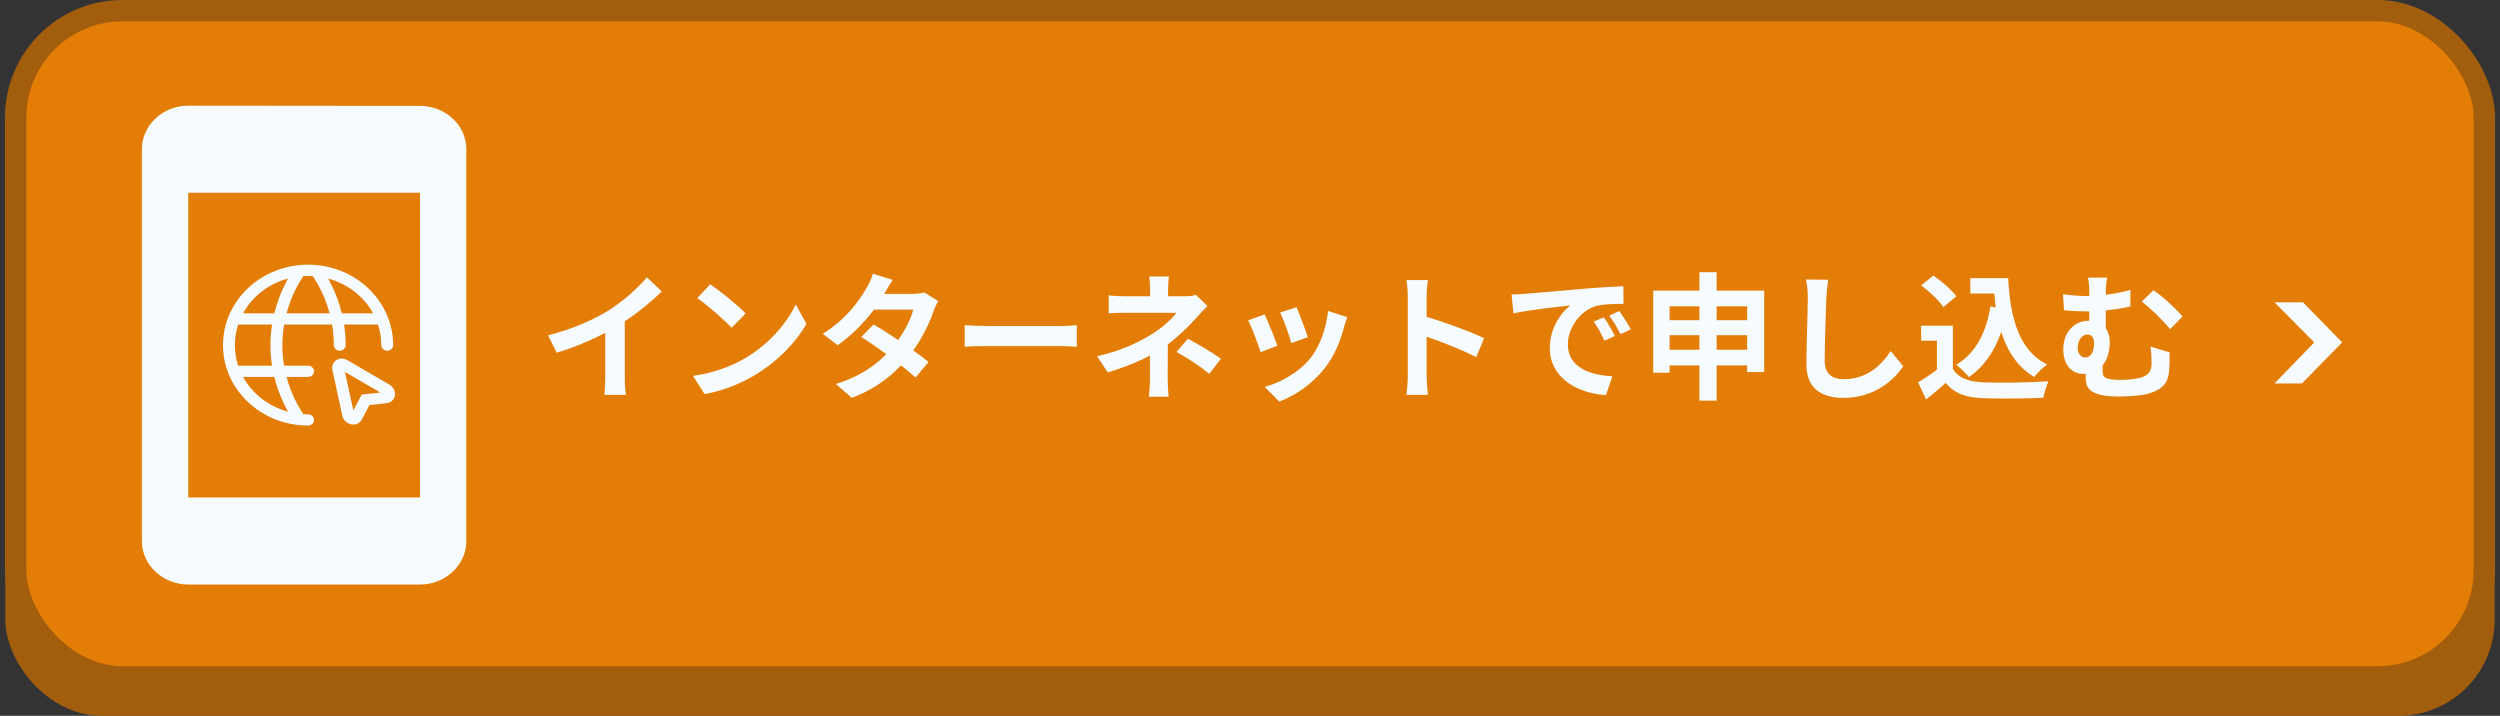 <svg width="468" height="134" viewBox="0 0 468 134" fill="none" xmlns="http://www.w3.org/2000/svg">
<rect x="0" y="0" width="468" height="134" fill="#333333" stroke="none"/>
<rect x="1" y="13.286" width="466" height="120.714" rx="18" fill="#A35E0D"/>
<rect x="2.933" y="2" width="462.135" height="124.714" rx="20" fill="#E47D05" stroke="#A35E0D" stroke-width="4"/>
<path fill-rule="evenodd" clip-rule="evenodd" d="M41.746 64.605C41.746 56.289 48.876 49.548 57.671 49.548C66.466 49.548 73.596 56.289 73.596 64.605C73.596 65.185 73.099 65.655 72.485 65.655C71.871 65.655 71.374 65.185 71.374 64.605C71.374 63.263 71.159 61.97 70.758 60.753H64.407C64.596 61.958 64.708 63.245 64.708 64.605C64.708 65.185 64.21 65.655 63.597 65.655C62.983 65.655 62.486 65.185 62.486 64.605C62.486 63.238 62.363 61.95 62.159 60.753H53.183C52.979 61.95 52.856 63.238 52.856 64.605C52.856 65.972 52.979 67.26 53.183 68.456H57.671C58.285 68.456 58.782 68.927 58.782 69.507C58.782 70.087 58.285 70.557 57.671 70.557H53.642C54.025 71.993 54.506 73.253 54.987 74.308C55.52 75.474 56.051 76.386 56.445 77C56.583 77.216 56.704 77.394 56.803 77.534C57.09 77.551 57.379 77.56 57.671 77.56C58.285 77.56 58.782 78.03 58.782 78.611C58.782 79.191 58.285 79.661 57.671 79.661C48.876 79.661 41.746 72.92 41.746 64.605ZM53.932 77.072C53.622 76.525 53.285 75.879 52.947 75.14C52.369 73.873 51.789 72.33 51.355 70.557H45.497C47.219 73.7 50.263 76.09 53.932 77.072ZM44.584 68.456H50.934C50.746 67.252 50.634 65.964 50.634 64.605C50.634 63.245 50.746 61.958 50.934 60.753H44.584C44.183 61.97 43.968 63.263 43.968 64.605C43.968 65.946 44.183 67.24 44.584 68.456ZM45.497 58.652H51.355C51.789 56.879 52.369 55.337 52.947 54.069C53.285 53.331 53.622 52.684 53.932 52.137C50.263 53.119 47.219 55.51 45.497 58.652ZM56.803 51.675C56.704 51.815 56.583 51.994 56.445 52.209C56.051 52.824 55.52 53.735 54.987 54.902C54.506 55.956 54.025 57.217 53.642 58.652H61.7C61.317 57.217 60.836 55.956 60.354 54.902C59.822 53.735 59.291 52.824 58.897 52.209C58.759 51.994 58.638 51.815 58.539 51.675C58.252 51.658 57.963 51.649 57.671 51.649C57.379 51.649 57.09 51.658 56.803 51.675ZM61.41 52.137C61.72 52.684 62.057 53.331 62.395 54.069C62.973 55.337 63.552 56.879 63.986 58.652H69.845C68.123 55.51 65.079 53.119 61.41 52.137Z" fill="#F6FBFF"/>
<path fill-rule="evenodd" clip-rule="evenodd" d="M64.578 69.631L66.143 76.841L67.711 73.862L71.209 73.487L64.578 69.631ZM65.736 77.613C65.736 77.613 65.736 77.612 65.736 77.613ZM65.01 67.416C64.374 67.046 63.576 67.016 62.949 67.431C62.321 67.846 62.078 68.565 62.228 69.257L64.087 77.823C64.258 78.609 64.863 79.178 65.555 79.386C66.271 79.602 67.257 79.441 67.726 78.547C67.726 78.547 67.726 78.547 67.726 78.547L69.162 75.821L72.364 75.478C73.411 75.365 73.908 74.545 73.939 73.836C73.969 73.15 73.611 72.418 72.888 71.998L65.01 67.416Z" fill="#F6FBFF"/>
<path d="M78.622 19.826L35.238 19.786C30.466 19.786 26.561 23.453 26.561 27.934V101.274C26.561 105.756 30.466 109.423 35.238 109.423H78.622C83.395 109.423 87.299 105.756 87.299 101.274V27.934C87.299 23.453 83.395 19.826 78.622 19.826ZM78.622 93.125H35.238V36.083H78.622V93.125Z" fill="#F6FBFF"/>
<path d="M394.458 51.961C394.304 52.708 394.201 53.66 394.201 55.179C395.694 54.998 397.264 54.715 398.809 54.278V57.367C397.29 57.727 395.668 57.959 394.201 58.087V61.46C394.69 62.129 394.948 63.03 394.948 64.06C394.948 65.681 394.536 67.277 393.609 68.41C393.609 68.77 393.609 69.131 393.609 69.44C393.609 70.547 393.892 71.113 396.93 71.113C398.217 71.113 399.89 70.959 400.868 70.65C402.207 70.263 402.773 69.388 402.773 68.075C402.773 67.046 402.747 66.093 402.567 64.883L406.145 65.965C406.145 67.303 406.171 67.921 406.094 68.976C405.965 71.319 405.27 72.76 402.284 73.661C401.126 74.048 398.448 74.228 396.698 74.228C390.7 74.228 390.443 72.323 390.443 70.521C390.443 70.341 390.443 70.16 390.443 69.98C390.314 70.006 390.185 70.006 390.031 70.006C388.152 70.006 386.247 68.668 386.247 65.373C386.247 62.335 388.203 60.044 391.009 60.044H391.112C391.112 59.478 391.112 58.886 391.112 58.294C390.932 58.294 390.752 58.294 390.571 58.294C389.465 58.294 388.074 58.242 386.375 58.087L386.195 55.076C387.611 55.282 389.13 55.41 390.34 55.41C390.597 55.41 390.855 55.41 391.112 55.41C391.112 55.333 391.112 55.256 391.112 55.204C391.112 53.583 391.061 52.708 390.855 51.961H394.458ZM403.108 54.329C404.704 55.333 407.407 57.856 408.565 59.246L406.248 61.614C404.858 59.915 402.413 57.547 400.945 56.466L403.108 54.329ZM390.366 66.917C391.55 66.917 392.013 65.656 392.013 64.214C392.013 63.21 391.524 62.618 390.803 62.618C389.773 62.618 388.95 63.622 388.95 65.141C388.95 66.273 389.619 66.917 390.366 66.917Z" fill="#F6FBFF"/>
<path d="M372.604 57.392L373.607 57.547C373.504 56.697 373.402 55.822 373.324 54.947H368.845V52.064H375.924C376.31 59.349 377.855 65.553 383.209 68.23C382.488 68.745 381.382 69.826 380.815 70.572C377.649 68.693 375.77 65.733 374.637 62.129C373.35 65.81 371.394 68.642 368.588 70.598C368.124 70.006 366.94 68.822 366.219 68.281C369.823 66.145 371.806 62.309 372.604 57.392ZM366.219 55.462L363.8 57.495C363.002 56.26 361.174 54.561 359.655 53.428L361.921 51.575C363.465 52.656 365.344 54.252 366.219 55.462ZM365.576 60.971V69.053C366.631 70.778 368.562 71.473 371.239 71.576C374.251 71.705 380.043 71.628 383.467 71.37C383.132 72.091 382.669 73.584 382.514 74.459C379.425 74.614 374.251 74.665 371.188 74.537C368.021 74.408 365.911 73.687 364.237 71.679C363.105 72.683 361.972 73.687 360.556 74.768L359.063 71.576C360.17 70.933 361.457 70.083 362.59 69.208V63.776H359.63V60.971H365.576Z" fill="#F6FBFF"/>
<path d="M342.228 52.373C342.073 53.454 341.945 54.767 341.893 55.797C341.79 58.577 341.584 64.343 341.584 67.535C341.584 70.135 343.129 70.984 345.137 70.984C349.384 70.984 352.087 68.539 353.941 65.733L356.283 68.564C354.636 71.036 350.98 74.485 345.111 74.485C340.889 74.485 338.161 72.632 338.161 68.23C338.161 64.78 338.418 58.01 338.418 55.797C338.418 54.587 338.315 53.351 338.083 52.321L342.228 52.373Z" fill="#F6FBFF"/>
<path d="M321.351 65.475H327.066V62.747H321.351V65.475ZM312.547 65.475H318.133V62.747H312.547V65.475ZM318.133 57.341H312.547V59.941H318.133V57.341ZM327.066 57.341H321.351V59.941H327.066V57.341ZM321.351 54.407H330.258V69.646H327.066V68.41H321.351V75H318.133V68.41H312.547V69.774H309.484V54.407H318.133V50.957H321.351V54.407Z" fill="#F6FBFF"/>
<path d="M282.97 55.127C284 55.101 285.004 55.05 285.493 54.998C287.655 54.818 291.902 54.432 296.613 54.046C299.265 53.814 302.071 53.66 303.898 53.583L303.924 56.877C302.534 56.903 300.32 56.903 298.956 57.238C295.841 58.062 293.498 61.382 293.498 64.446C293.498 68.693 297.463 70.212 301.839 70.444L300.629 73.97C295.223 73.61 290.126 70.727 290.126 65.141C290.126 61.434 292.211 58.499 293.962 57.186C291.542 57.444 286.291 58.01 283.305 58.654L282.97 55.127ZM300.243 59.4C300.886 60.327 301.813 61.897 302.302 62.901L300.346 63.776C299.702 62.361 299.162 61.357 298.338 60.198L300.243 59.4ZM303.126 58.216C303.769 59.117 304.748 60.636 305.288 61.64L303.358 62.566C302.663 61.176 302.071 60.224 301.247 59.091L303.126 58.216Z" fill="#F6FBFF"/>
<path d="M263.535 70.315V55.513C263.535 54.612 263.458 53.325 263.277 52.424H267.293C267.19 53.325 267.061 54.458 267.061 55.513V59.323C270.511 60.327 275.453 62.155 277.822 63.313L276.354 66.866C273.703 65.475 269.842 63.983 267.061 63.03V70.315C267.061 71.061 267.19 72.863 267.293 73.919H263.277C263.432 72.889 263.535 71.345 263.535 70.315Z" fill="#F6FBFF"/>
<path d="M242.71 57.496C243.199 58.602 244.46 61.949 244.82 63.133L241.731 64.214C241.423 62.953 240.29 59.838 239.646 58.499L242.71 57.496ZM252.208 59.375C251.9 60.199 251.745 60.739 251.591 61.254C250.921 63.854 249.84 66.531 248.09 68.796C245.696 71.885 242.478 74.048 239.466 75.18L236.763 72.426C239.595 71.679 243.173 69.723 245.31 67.046C247.06 64.858 248.296 61.434 248.605 58.216L252.208 59.375ZM236.737 58.86C237.381 60.173 238.617 63.288 239.131 64.729L235.991 65.913C235.553 64.523 234.266 61.099 233.648 59.967L236.737 58.86Z" fill="#F6FBFF"/>
<path d="M218.821 51.755C218.744 52.373 218.667 53.325 218.667 54.123V55.462H221.756C222.554 55.462 223.274 55.385 223.892 55.204L226.029 57.289C225.36 57.933 224.587 58.808 224.021 59.426C222.708 60.919 220.752 62.85 218.615 64.471C218.615 66.531 218.589 69.337 218.589 70.958C218.589 71.988 218.692 73.455 218.77 74.253H215.063C215.166 73.533 215.269 71.988 215.269 70.958V66.556C212.9 67.818 210.146 68.873 207.366 69.723L205.384 66.685C210.352 65.578 213.647 63.802 215.887 62.386C217.869 61.099 219.465 59.606 220.211 58.551H210.893C209.966 58.551 208.344 58.577 207.546 58.654V55.282C208.524 55.436 209.94 55.462 210.841 55.462H215.294V54.123C215.294 53.325 215.243 52.398 215.14 51.755H218.821ZM226.389 69.98C224.15 68.204 222.476 67.123 220.237 65.887L222.373 63.416C224.742 64.703 226.08 65.45 228.552 67.149L226.389 69.98Z" fill="#F6FBFF"/>
<path d="M180.594 60.868C181.521 60.945 183.4 61.022 184.739 61.022H198.562C199.772 61.022 200.905 60.919 201.574 60.868V64.909C200.956 64.883 199.643 64.781 198.562 64.781H184.739C183.271 64.781 181.547 64.832 180.594 64.909V60.868Z" fill="#F6FBFF"/>
<path d="M167.131 52.399C166.487 53.3 165.844 54.458 165.535 55.024H170.761C171.559 55.024 172.434 54.921 173 54.741L175.626 56.363C175.343 56.852 175.008 57.547 174.776 58.191C174.081 60.276 172.794 63.03 170.967 65.604C172.073 66.402 173.077 67.149 173.824 67.767L171.378 70.675C170.683 70.032 169.731 69.234 168.676 68.384C166.41 70.778 163.476 72.966 159.46 74.485L156.474 71.885C160.927 70.521 163.785 68.436 165.921 66.299C164.248 65.064 162.549 63.905 161.236 63.081L163.527 60.739C164.891 61.511 166.513 62.567 168.135 63.648C169.474 61.794 170.58 59.555 170.967 57.959H163.604C161.802 60.353 159.408 62.824 156.808 64.626L154.028 62.489C158.533 59.684 160.927 56.157 162.214 53.917C162.626 53.3 163.167 52.115 163.398 51.24L167.131 52.399Z" fill="#F6FBFF"/>
<path d="M132.946 53.222C134.748 54.432 138.094 57.109 139.587 58.679L136.962 61.357C135.623 59.915 132.405 57.109 130.526 55.796L132.946 53.222ZM129.728 70.366C133.744 69.8 137.09 68.487 139.587 66.994C143.989 64.394 147.336 60.456 148.957 56.98L150.965 60.61C149.009 64.085 145.585 67.638 141.441 70.135C138.841 71.705 135.52 73.147 131.89 73.764L129.728 70.366Z" fill="#F6FBFF"/>
<path d="M102.596 62.773C107.204 61.589 110.988 59.915 113.845 58.165C116.497 56.517 119.431 53.943 121.104 51.91L123.885 54.561C121.928 56.492 119.457 58.5 116.96 60.147V70.547C116.96 71.68 117.011 73.275 117.192 73.919H113.124C113.227 73.301 113.305 71.68 113.305 70.547V62.309C110.653 63.7 107.384 65.09 104.218 66.016L102.596 62.773Z" fill="#F6FBFF"/>
<path d="M425.789 56.593H431.116L438.455 64.094L430.915 71.786H425.789L433.227 64.094L425.789 56.593Z" fill="#F6FBFF"/>
</svg>
